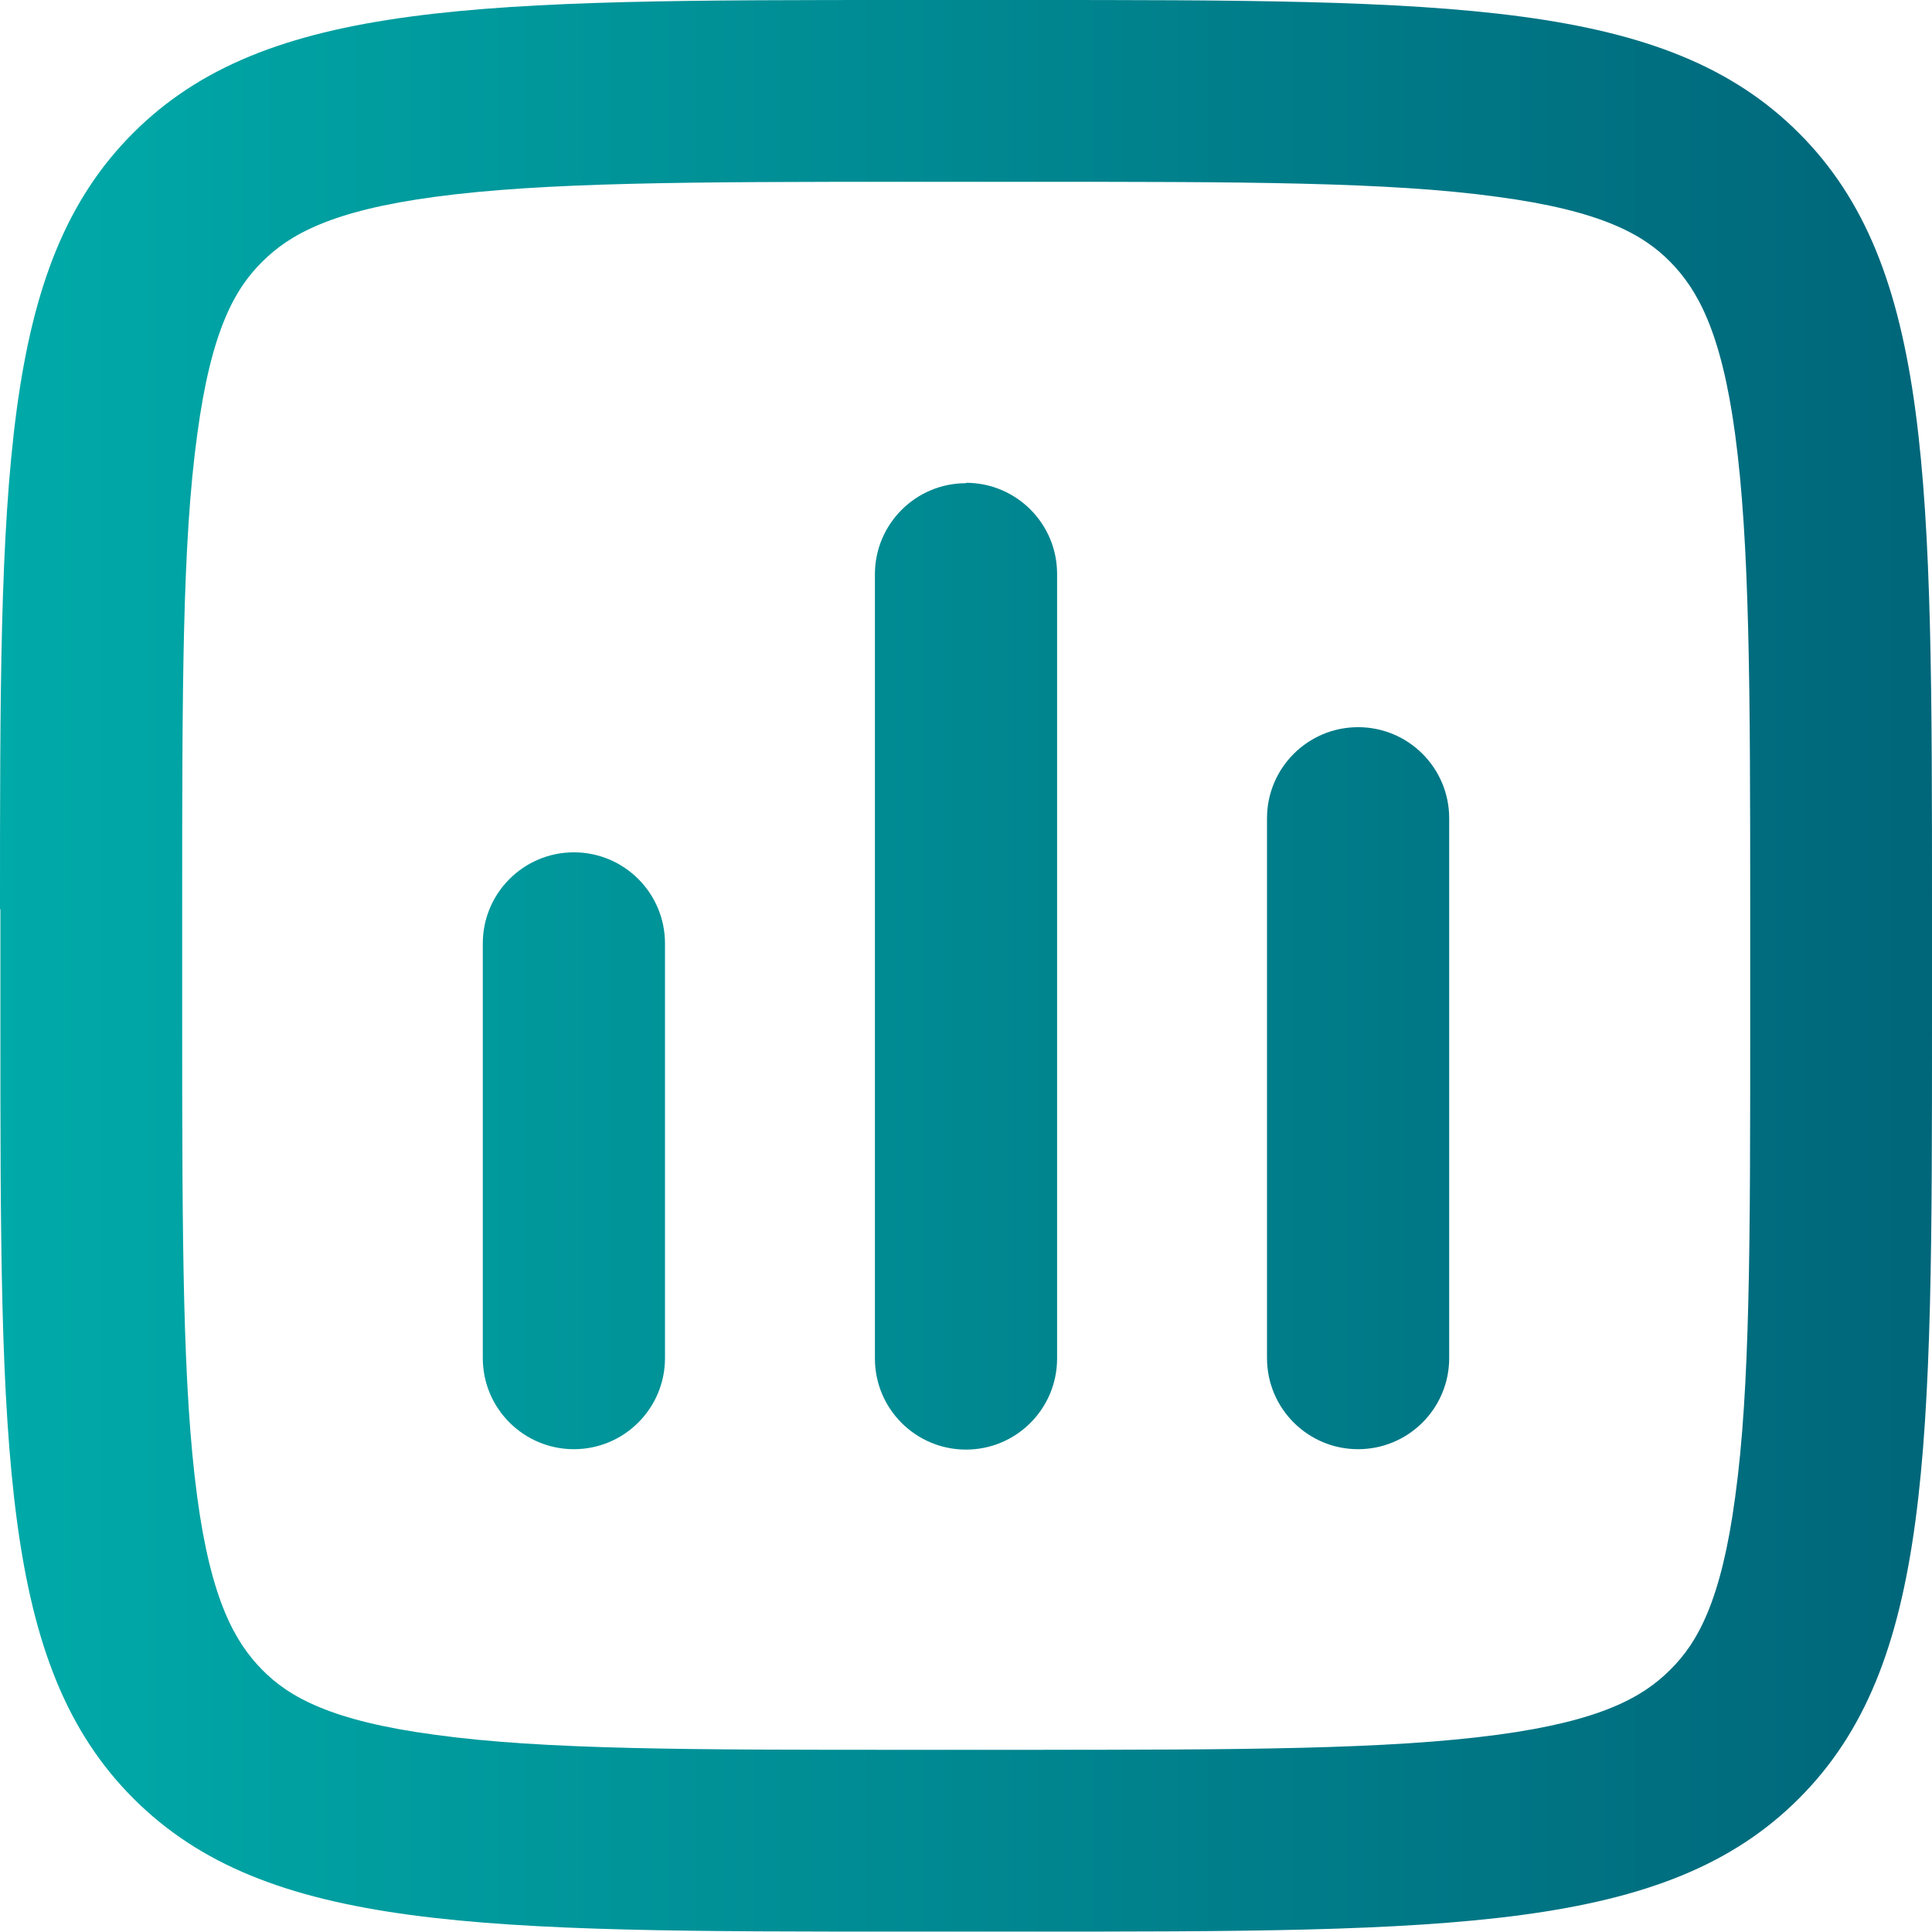 <?xml version="1.0" encoding="UTF-8"?>
<svg id="Layer_2" data-name="Layer 2" xmlns="http://www.w3.org/2000/svg" xmlns:xlink="http://www.w3.org/1999/xlink" viewBox="0 0 48.78 48.78">
  <defs>
    <style>
      .cls-1 {
        fill: url(#linear-gradient);
        fill-rule: evenodd;
      }
    </style>
    <linearGradient id="linear-gradient" x1="0" y1="24.39" x2="48.78" y2="24.39" gradientUnits="userSpaceOnUse">
      <stop offset="0" stop-color="#00aaa8"/>
      <stop offset="1" stop-color="#00667a"/>
    </linearGradient>
  </defs>
  <g id="Layer_1-2" data-name="Layer 1">
    <path class="cls-1" d="M22.96,4.59h2.87c5.54,0,9.23,0,11.98.38,2.62.35,3.68.95,4.36,1.64s1.29,1.75,1.64,4.36c.37,2.75.38,6.44.38,11.98v2.87c0,5.54,0,9.23-.38,11.98-.35,2.62-.95,3.68-1.64,4.36-.69.69-1.75,1.29-4.36,1.64-2.75.37-6.44.38-11.98.38h-2.87c-5.54,0-9.23,0-11.98-.38-2.62-.35-3.68-.95-4.36-1.64s-1.29-1.75-1.64-4.36c-.37-2.75-.38-6.44-.38-11.98v-2.87c0-5.54,0-9.23.38-11.98.35-2.62.95-3.68,1.64-4.36.69-.69,1.75-1.29,4.36-1.64,2.75-.37,6.44-.38,11.98-.38ZM0,22.96C0,12.13,0,6.72,3.36,3.36,6.72,0,12.13,0,22.96,0h2.87c10.82,0,16.23,0,19.59,3.36,3.36,3.36,3.36,8.77,3.36,19.59v2.87c0,10.82,0,16.23-3.36,19.59-3.36,3.36-8.77,3.36-19.59,3.36h-2.87c-10.82,0-16.23,0-19.59-3.36-3.36-3.36-3.36-8.77-3.36-19.59v-2.87ZM24.39,12.2c-1.27,0-2.3,1.03-2.3,2.3v19.8c0,1.27,1.03,2.3,2.3,2.3s2.3-1.03,2.3-2.3V14.49c0-1.27-1.03-2.3-2.3-2.3ZM31.99,20.66c0-1.27,1.03-2.3,2.3-2.3s2.3,1.03,2.3,2.3v13.63c0,1.27-1.03,2.3-2.3,2.3s-2.3-1.03-2.3-2.3v-13.63ZM14.49,21.52c-1.27,0-2.3,1.03-2.3,2.3v10.47c0,1.27,1.03,2.3,2.3,2.3s2.3-1.03,2.3-2.3v-10.47c0-1.27-1.03-2.3-2.3-2.3Z"/>
  </g>
</svg>